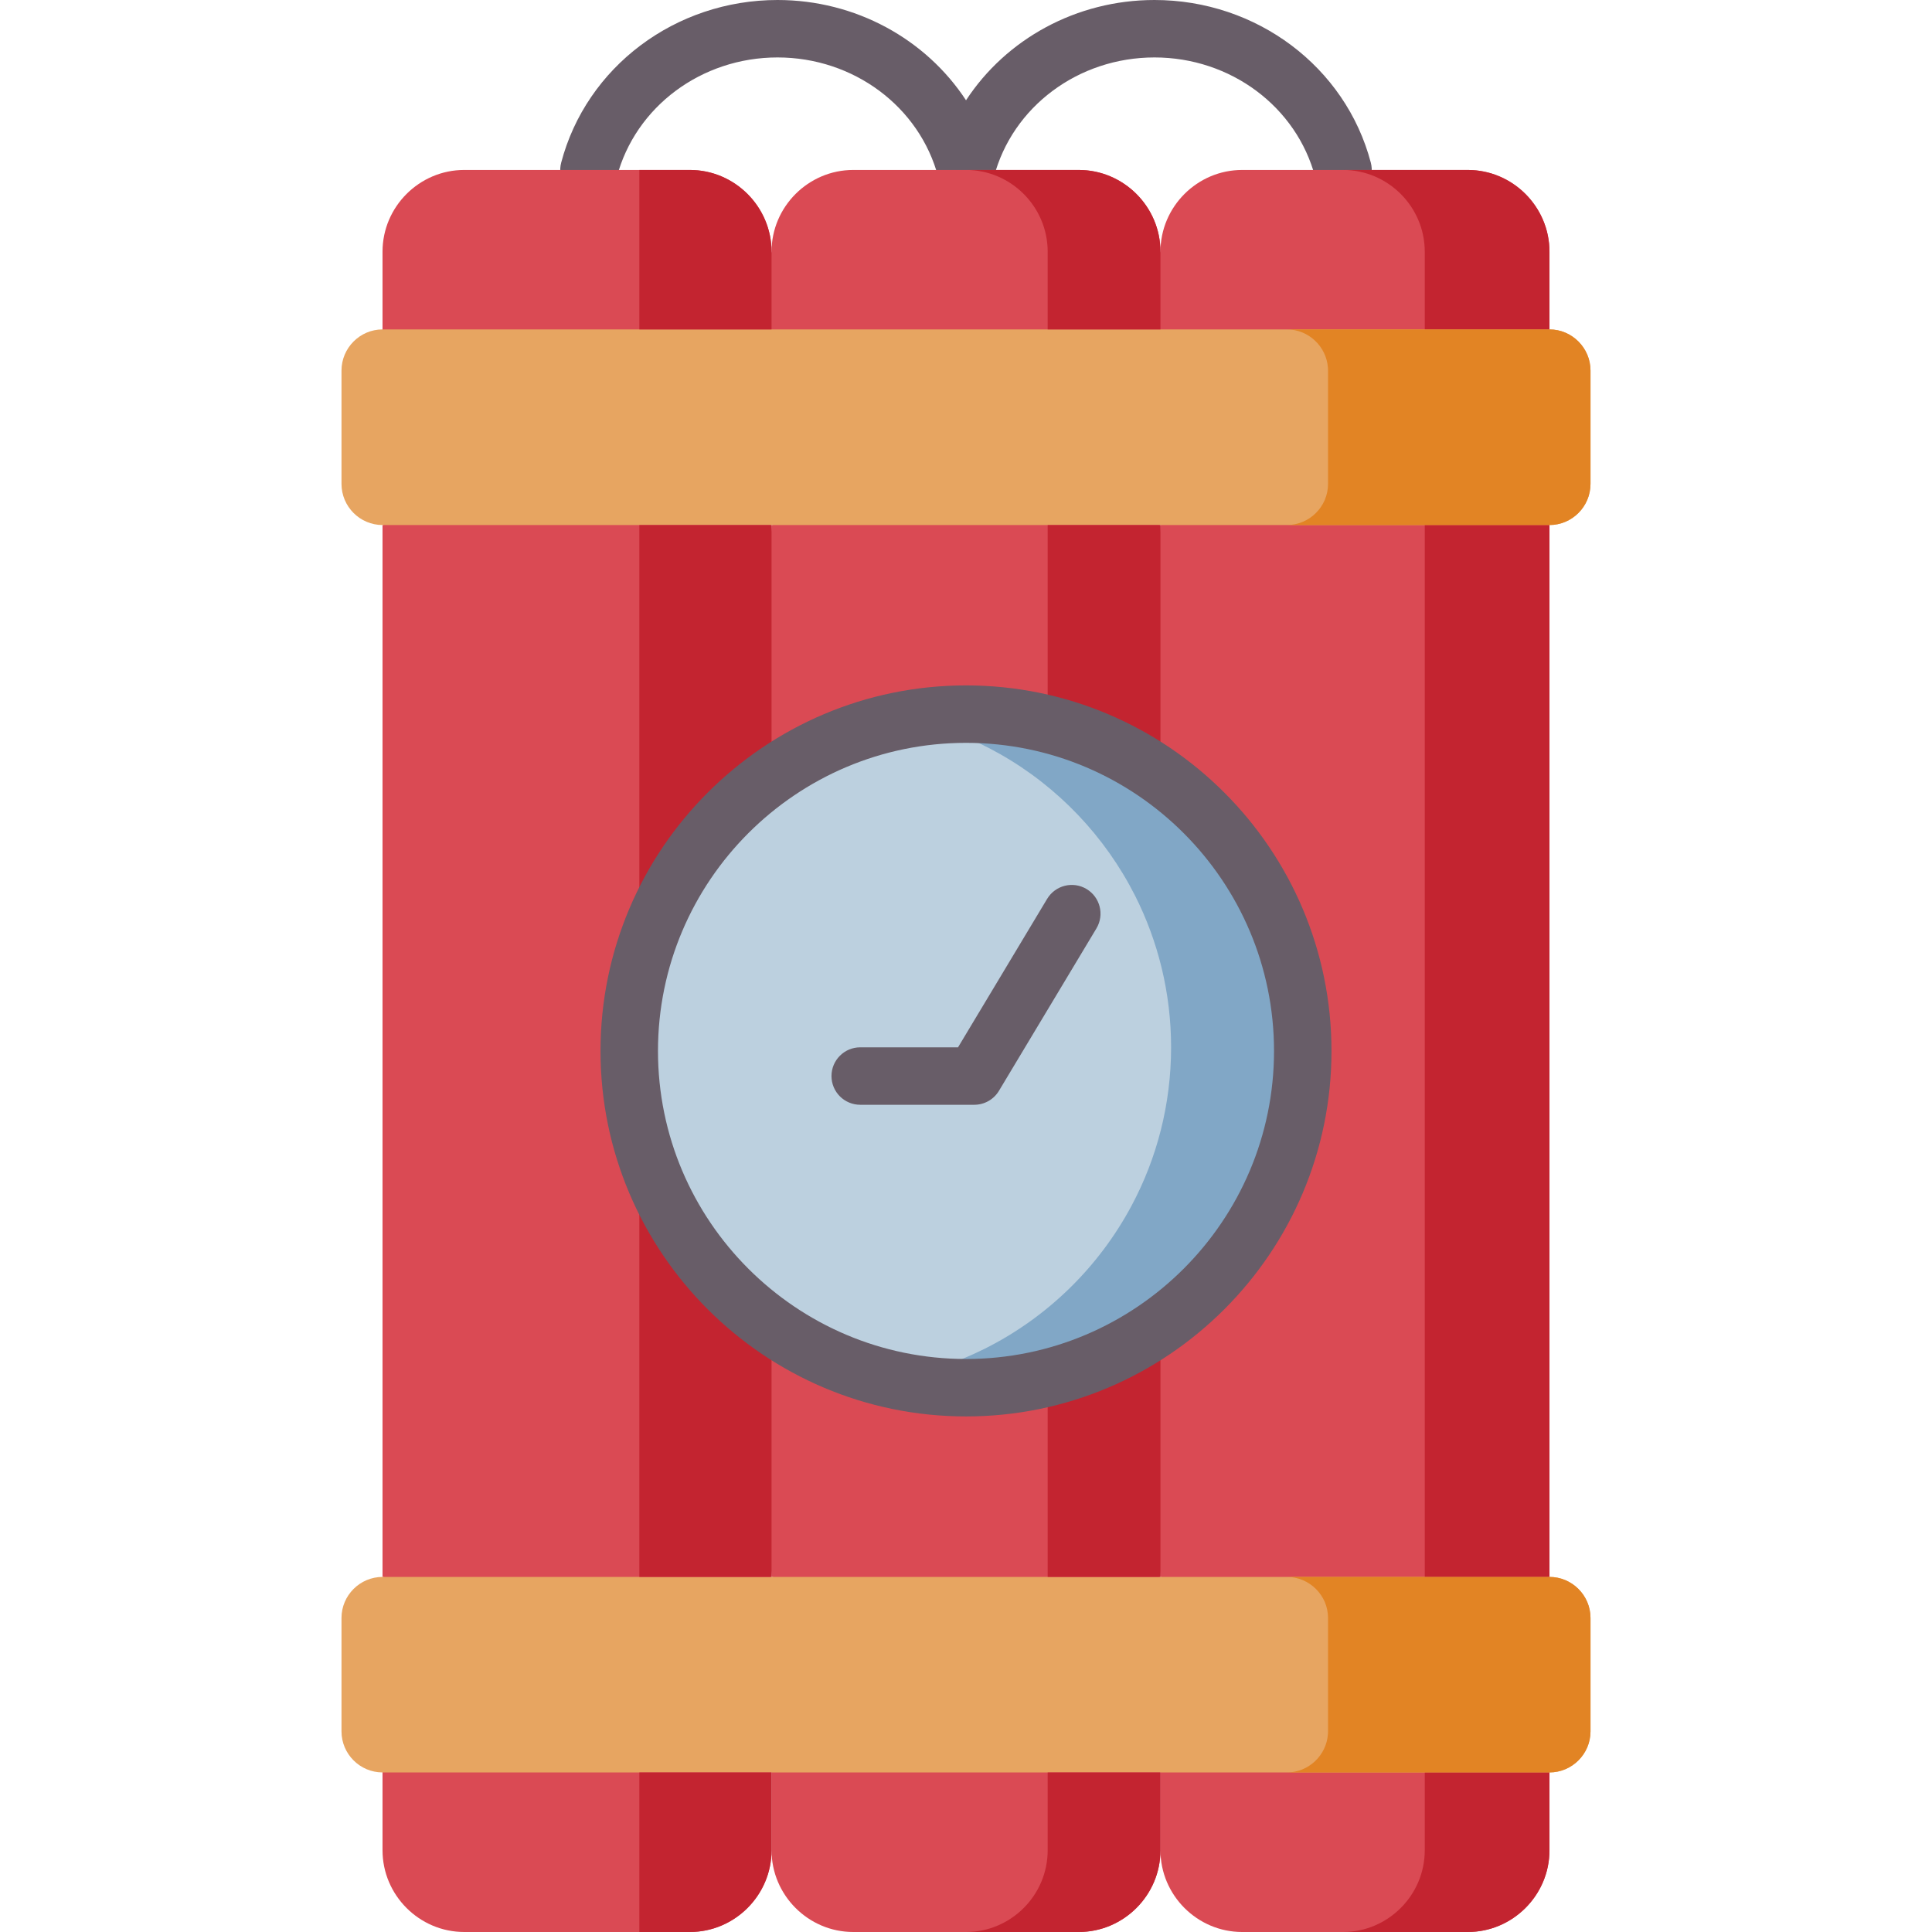 <svg id="Capa_1" enable-background="new 0 0 512 512" height="512" viewBox="0 0 512 512" width="512" xmlns="http://www.w3.org/2000/svg"><g><path d="m363.28 43.101c-6.683-25.377-30.258-43.101-57.329-43.101-20.702 0-39.336 10.362-49.945 26.575-10.625-16.213-29.264-26.575-49.957-26.575-27.072 0-50.646 17.724-57.329 43.101-1.07 4.065 1.358 8.228 5.426 9.298 4.067 1.069 8.232-1.358 9.303-5.423 4.923-18.696 22.442-31.753 42.601-31.753 20.16 0 37.678 13.057 42.601 31.753.006.023.018.044.024.067.103.377.233.745.391 1.099.011.025.02.052.031.077.154.333.338.651.538.959.043.067.085.134.13.2.2.289.421.562.66.821.049.053.099.103.15.155.258.264.53.515.827.741 0 0 .001.001.001.001.297.226.616.425.949.608.047.026.093.054.141.079.317.165.647.309.992.43.073.026.147.046.22.07.127.04.25.086.38.12.186.049.371.082.557.116.054.01.106.025.161.034.367.06.732.085 1.095.091.038.001.074.009.112.009.042 0 .085-.007.127-.008.247-.004.492-.02.735-.047.046-.005.092-.007.138-.013.31-.041.615-.101.915-.179.009-.002.018-.003.027-.005.048-.013.093-.031.141-.045.182-.052.362-.106.539-.171.094-.034.183-.074.275-.112.134-.055.267-.11.397-.172.113-.054.221-.114.33-.173.105-.057.21-.112.311-.174.115-.069.226-.144.336-.219.093-.063.185-.125.275-.192.105-.078.205-.16.305-.243.092-.076.184-.152.273-.233.086-.079.169-.16.251-.243.095-.095.189-.19.28-.29.068-.076.132-.154.197-.232.094-.113.187-.227.276-.347.055-.075.107-.152.159-.229.086-.126.171-.252.249-.384.05-.084.096-.17.143-.256.069-.127.139-.254.201-.386.052-.109.097-.221.144-.333s.095-.223.137-.338c.055-.151.1-.305.145-.459.02-.069.047-.135.065-.205 4.897-18.691 22.403-31.744 42.57-31.744 20.159 0 37.678 13.057 42.601 31.753.899 3.416 3.984 5.676 7.359 5.676.642 0 1.294-.082 1.943-.253 4.067-1.067 6.497-5.23 5.426-9.296z" fill="#685d68"/><g><path clip-rule="evenodd" d="m101.373 139.139v278.761l51.547 10 51.547-10 10.154-133.483-10.154-145.278-56.379-9.436z" fill="#da4a54" fill-rule="evenodd"/></g><g><path clip-rule="evenodd" d="m204.467 139.139v76.638c14.555-10.299 32.332-16.369 51.547-16.369 19.186 0 36.963 6.07 51.518 16.369v-76.638l-54.596-9.436z" fill="#da4a54" fill-rule="evenodd"/></g><g><path clip-rule="evenodd" d="m297.379 287.581 10.154 130.319 52.326 15 50.768-15v-278.761l-50.425-20.943-52.669 20.943z" fill="#da4a54" fill-rule="evenodd"/></g><g><path clip-rule="evenodd" d="m204.467 341.233v76.667l51.547 9 51.519-9v-76.667c-14.555 10.328-32.332 16.398-51.518 16.398-19.216 0-36.993-6.07-51.548-16.398z" fill="#da4a54" fill-rule="evenodd"/></g><g><path clip-rule="evenodd" d="m101.373 66.701v30.753h103.094l6.443-17.002-6.443-13.751c0-11.91-9.751-21.662-21.66-21.662h-26.723-33.051c-11.908 0-21.66 9.752-21.66 21.662z" fill="#da4a54" fill-rule="evenodd"/></g><g><path clip-rule="evenodd" d="m204.467 66.701v30.753h103.065v-30.753c0-11.91-9.751-21.662-21.66-21.662h-29.858-29.887c-11.908 0-21.66 9.752-21.66 21.662z" fill="#da4a54" fill-rule="evenodd"/></g><g><path clip-rule="evenodd" d="m307.533 66.701-7.997 13.003 7.997 17.75h103.094v-30.753c0-11.91-9.751-21.662-21.66-21.662h-33.051-26.723c-11.909 0-21.66 9.752-21.66 21.662z" fill="#da4a54" fill-rule="evenodd"/></g><g><path clip-rule="evenodd" d="m101.373 490.338c0 11.91 9.751 21.662 21.66 21.662h59.774c11.909 0 21.66-9.752 21.66-21.662v-10.27-20.512h-103.094z" fill="#da4a54" fill-rule="evenodd"/></g><g><path clip-rule="evenodd" d="m204.467 459.556v30.782c0 11.91 9.751 21.662 21.66 21.662h59.745c11.909 0 21.66-9.752 21.66-21.662v-30.782z" fill="#da4a54" fill-rule="evenodd"/></g><g><path clip-rule="evenodd" d="m307.533 459.556v30.782c0 11.91 9.751 21.662 21.66 21.662h59.774c11.909 0 21.66-9.752 21.66-21.662v-30.782z" fill="#da4a54" fill-rule="evenodd"/></g><g><path clip-rule="evenodd" d="m90.5 428.774v30.062c0 5.984 4.89 10.874 10.873 10.874h103.094 103.065 103.094c5.983 0 10.873-4.891 10.873-10.874v-30.062c0-5.984-4.89-10.874-10.873-10.874h-103.093-103.066-103.094c-5.983 0-10.873 4.891-10.873 10.874z" fill="#e7a561" fill-rule="evenodd"/></g><g><path clip-rule="evenodd" d="m90.5 98.202v30.034c0 6.013 4.89 10.903 10.873 10.903h103.094 103.065 103.094c5.983 0 10.873-4.891 10.873-10.903v-30.034c0-5.984-4.89-10.903-10.873-10.903h-103.093-103.066-103.094c-5.983 0-10.873 4.919-10.873 10.903z" fill="#e7a561" fill-rule="evenodd"/></g><g><path clip-rule="evenodd" d="m169.431 139.139v117.546c5.264-20.943 17.921-38.923 35.036-51.034v-66.511h-35.036z" fill="#c32430" fill-rule="evenodd"/></g><g><path clip-rule="evenodd" d="m169.431 45.039v42.26h35.036v-20.598c0-11.91-9.751-21.662-21.66-21.662z" fill="#c32430" fill-rule="evenodd"/></g><g><path clip-rule="evenodd" d="m169.431 300.354v117.546h35.036v-66.512c-17.115-12.111-29.772-30.12-35.036-51.034z" fill="#c32430" fill-rule="evenodd"/></g><g><path clip-rule="evenodd" d="m169.431 469.711v42.289h13.376c11.909 0 21.66-9.752 21.66-21.662v-10.27-10.356h-35.036z" fill="#c32430" fill-rule="evenodd"/></g><g><path clip-rule="evenodd" d="m204.467 205.65c-22.811 16.168-37.711 42.778-37.711 72.869s14.9 56.702 37.711 72.869c14.555 10.328 32.332 16.369 51.547 16.369 19.186 0 36.963-6.041 51.518-16.369 22.811-16.168 37.711-42.778 37.711-72.869s-14.9-56.702-37.711-72.869c-14.555-10.328-32.332-16.398-51.518-16.398-19.215 0-36.992 6.07-51.547 16.398z" fill="#bcd0df" fill-rule="evenodd"/></g><g><path clip-rule="evenodd" d="m277.646 469.711v20.627c0 11.91-9.723 21.662-21.631 21.662h29.858c11.909 0 21.66-9.752 21.66-21.662v-20.627z" fill="#c32430" fill-rule="evenodd"/></g><g><path clip-rule="evenodd" d="m277.646 365.111v52.789h29.887v-66.512c-1.582 1.151-3.25 2.215-4.919 3.251-7.623 4.689-16.022 8.257-24.968 10.472z" fill="#c32430" fill-rule="evenodd"/></g><g><path clip-rule="evenodd" d="m300.83 237.41c6.069 12.054 9.521 25.69 9.521 40.131 0 15.19-3.797 29.487-10.47 41.972-8.745 16.369-22.408 29.689-39.034 37.974-7.68 3.826-15.993 6.588-24.709 8.055 6.386 1.467 13.031 2.215 19.877 2.215 7.45 0 14.699-.921 21.631-2.647 8.946-2.215 17.345-5.782 24.968-10.472 1.668-1.036 3.337-2.1 4.919-3.251 22.811-16.168 37.711-42.778 37.711-72.869s-14.9-56.702-37.711-72.869c-1.409-1.007-2.877-1.985-4.344-2.906-7.795-4.862-16.367-8.544-25.543-10.846-6.932-1.726-14.181-2.647-21.631-2.647-5.149 0-10.154.431-15.044 1.266 8.572 1.956 16.655 5.121 24.105 9.35 15.302 8.69 27.786 21.779 35.754 37.544z" fill="#81a7c6" fill-rule="evenodd"/></g><g><path clip-rule="evenodd" d="m355.916 45.039c11.909 0 21.66 9.752 21.66 21.662v20.598h33.051v-20.598c0-11.91-9.751-21.662-21.66-21.662z" fill="#c32430" fill-rule="evenodd"/></g><g><path clip-rule="evenodd" d="m377.576 139.139h33.051v278.761h-33.051z" fill="#c32430" fill-rule="evenodd"/></g><g><path clip-rule="evenodd" d="m377.576 490.338c0 11.91-9.751 21.662-21.66 21.662h33.051c11.909 0 21.66-9.752 21.66-21.662v-20.627h-33.051z" fill="#c32430" fill-rule="evenodd"/></g><g><path clip-rule="evenodd" d="m351.946 98.202v30.034c0 6.013-4.919 10.903-10.902 10.903h36.532 33.051c5.983 0 10.873-4.891 10.873-10.903v-30.034c0-5.984-4.89-10.903-10.873-10.903h-33.051-36.532c5.724 0 10.471 4.517 10.873 10.155 0 .259.029.489.029.748z" fill="#e28424" fill-rule="evenodd"/></g><g><path clip-rule="evenodd" d="m351.946 428.774v30.062c0 .23-.029.489-.029.719-.403 5.667-5.149 10.155-10.873 10.155h36.532 33.051c5.983 0 10.873-4.891 10.873-10.874v-30.062c0-5.984-4.89-10.874-10.873-10.874h-33.051-36.532c5.983 0 10.902 4.891 10.902 10.874z" fill="#e28424" fill-rule="evenodd"/></g><g><path clip-rule="evenodd" d="m256.014 45.039c11.909 0 21.631 9.752 21.631 21.662v20.598h25.342 4.545v-20.598c0-11.91-9.751-21.662-21.66-21.662z" fill="#c32430" fill-rule="evenodd"/></g><g><path clip-rule="evenodd" d="m277.646 139.139v52.76c9.176 2.301 17.748 5.984 25.543 10.846 1.467.921 2.934 1.899 4.344 2.906v-66.511h-29.887z" fill="#c32430" fill-rule="evenodd"/></g><g><path d="m258.2 292.776h-30.232c-4.206 0-7.615-3.408-7.615-7.611s3.409-7.612 7.615-7.612h25.92l23.613-39.341c2.164-3.605 6.843-4.774 10.448-2.611 3.606 2.163 4.776 6.838 2.613 10.443l-25.832 43.036c-1.376 2.293-3.855 3.696-6.53 3.696z" fill="#685d68"/></g><g><path d="m256.014 375.369c-53.416 0-96.873-43.446-96.873-96.85 0-53.419 43.457-96.879 96.873-96.879 53.4 0 96.844 43.459 96.844 96.879.001 53.404-43.444 96.85-96.844 96.85zm0-178.505c-45.018 0-81.643 36.63-81.643 81.656 0 45.009 36.625 81.627 81.643 81.627 45.003 0 81.614-36.617 81.614-81.627.001-45.026-36.611-81.656-81.614-81.656z" fill="#685d68"/></g></g></svg>